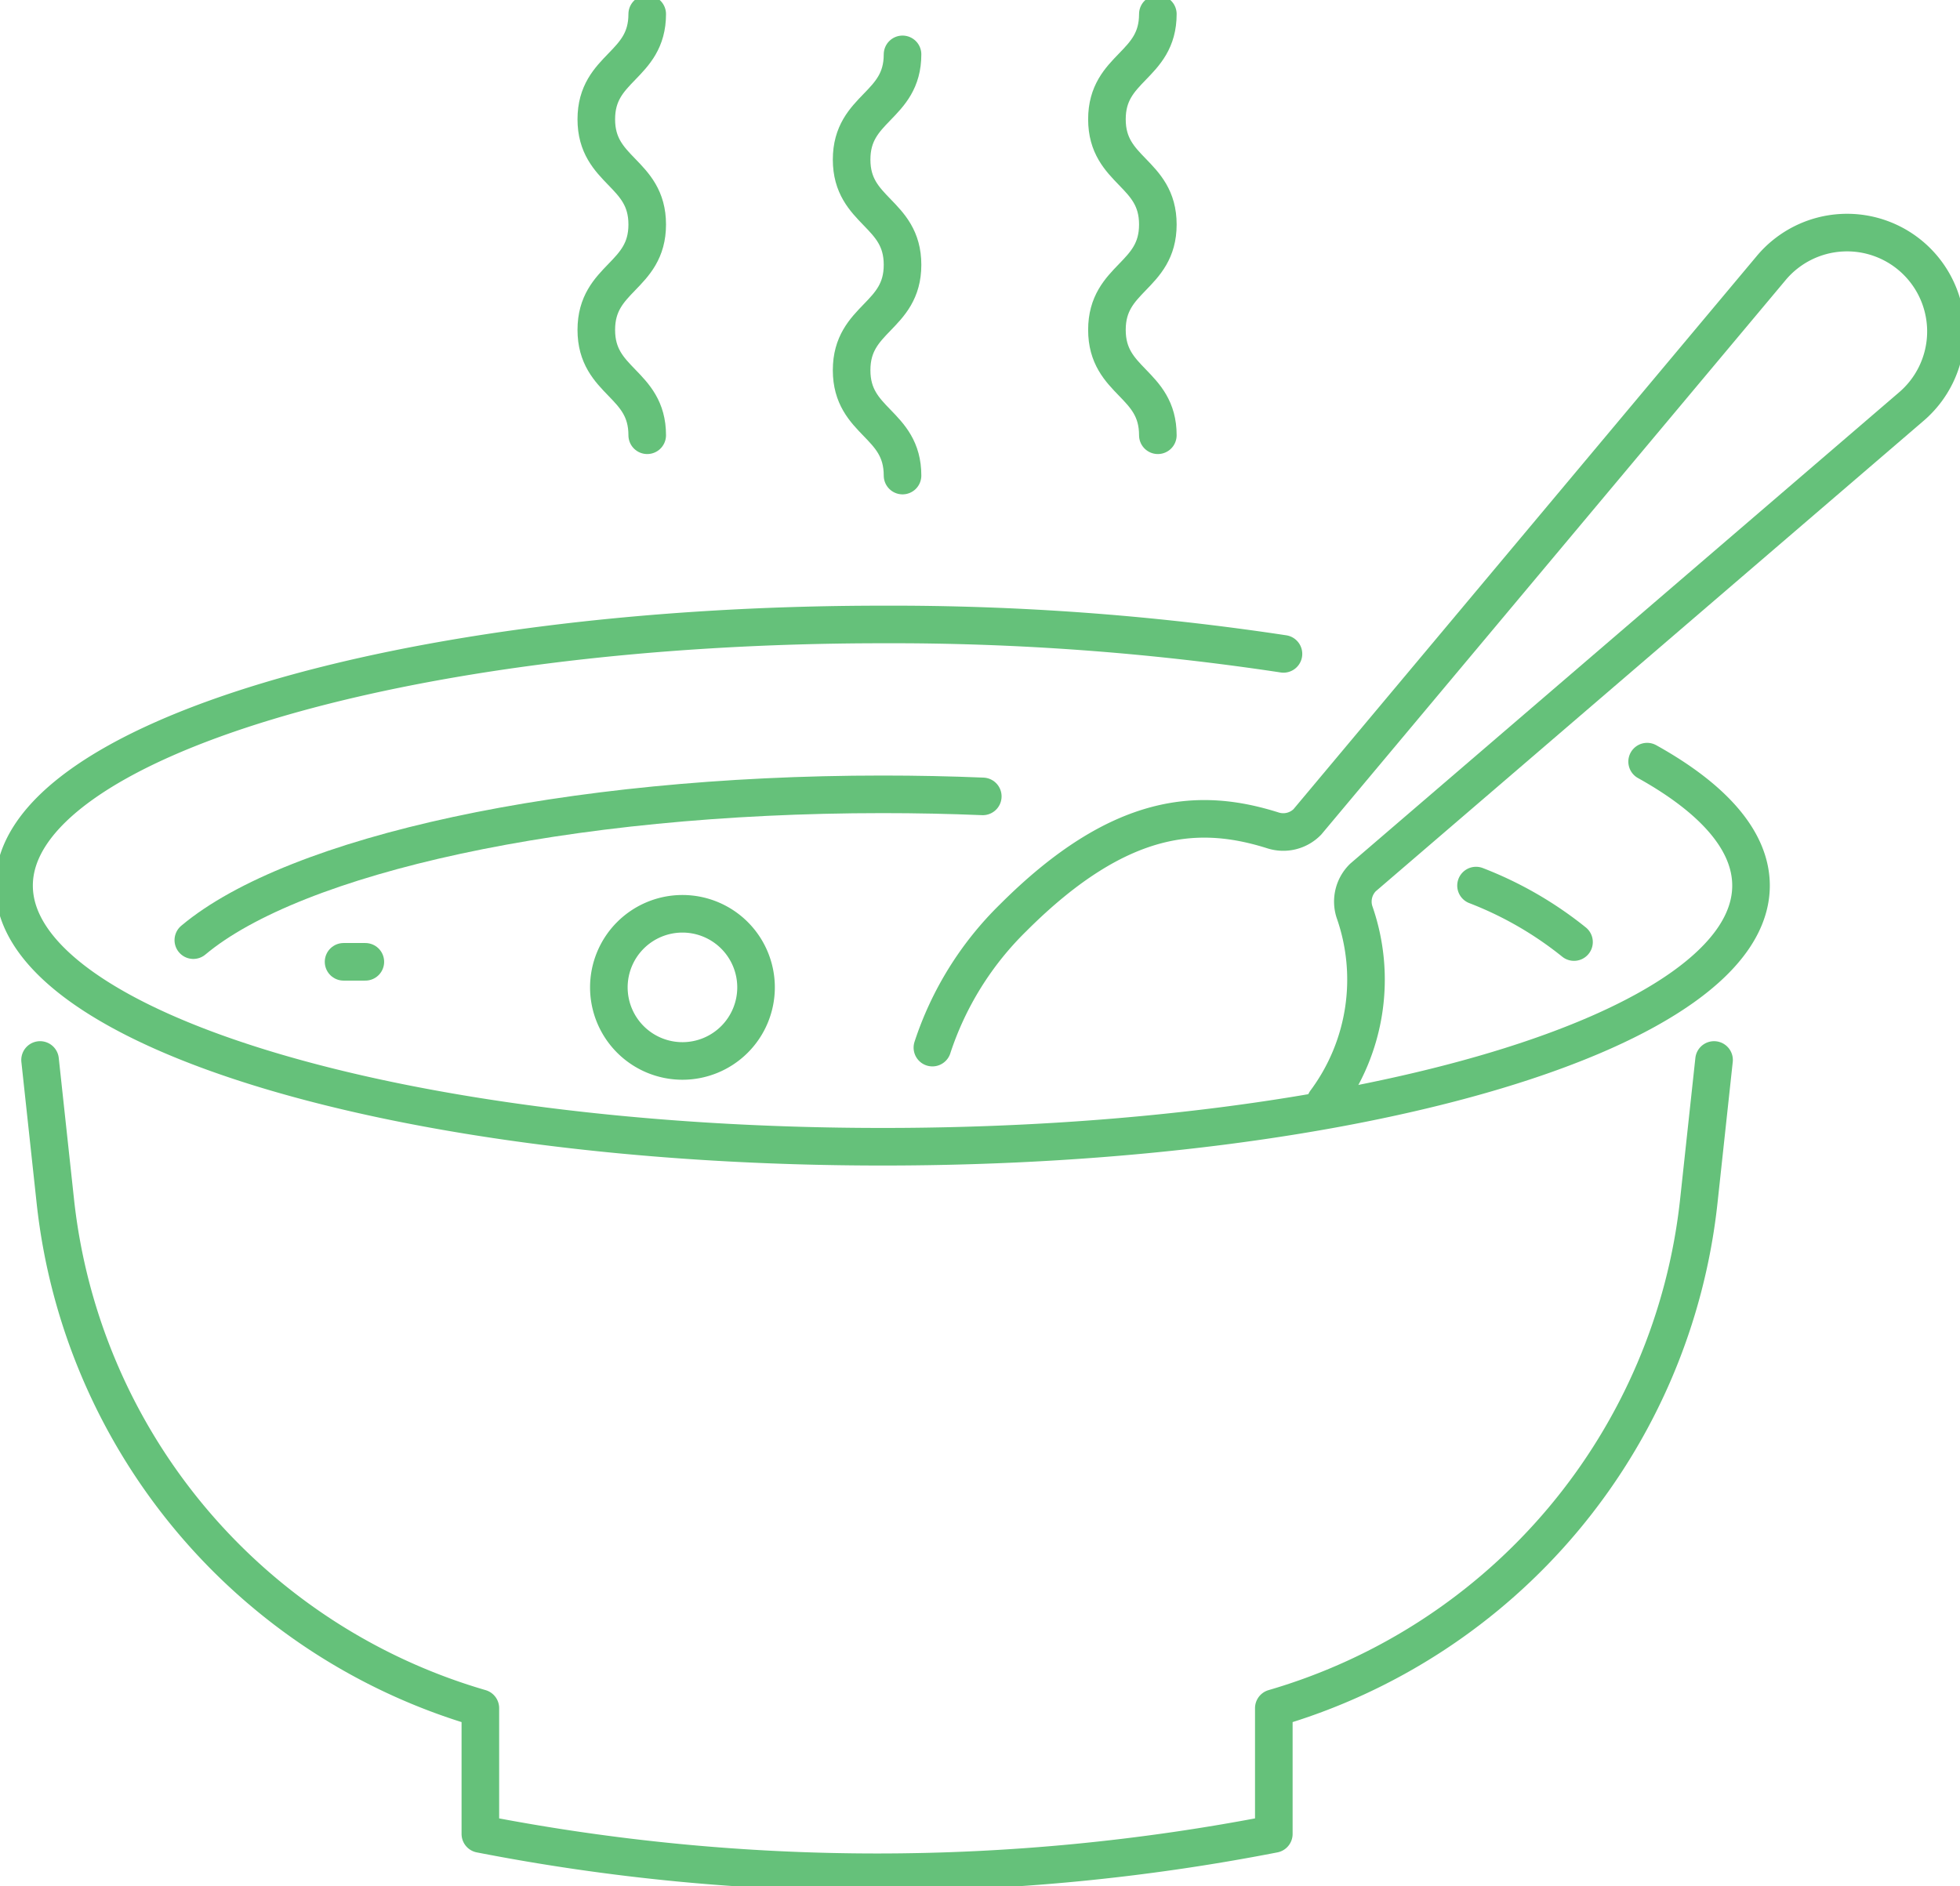 <svg xmlns="http://www.w3.org/2000/svg" xmlns:xlink="http://www.w3.org/1999/xlink" id="Group_119982" data-name="Group 119982" width="78.219" height="75.292" viewBox="0 0 78.219 75.292"><defs><clipPath id="clip-path"><rect id="Rectangle_734" data-name="Rectangle 734" width="78.219" height="75.291" fill="none" stroke="#65c17a" stroke-width="1.5"></rect></clipPath></defs><g id="Group_119981" data-name="Group 119981" clip-path="url(#clip-path)"><path id="Path_208473" data-name="Path 208473" d="M66.672,72.139c2.645,1.472,4.146,3.157,4.146,4.948,0,5.756-15.518,10.423-34.659,10.423S1.5,82.844,1.5,77.087,17.017,66.664,36.159,66.664a104.5,104.5,0,0,1,16,1.174" transform="translate(-0.939 -41.739)" fill="none" stroke="#65c17a" stroke-linecap="round" stroke-linejoin="round" stroke-width="1.5"></path><path id="Path_208474" data-name="Path 208474" d="M157.545,94.537a14.63,14.63,0,0,1,3.91,2.254" transform="translate(-98.64 -59.19)" fill="none" stroke="#65c17a" stroke-linecap="round" stroke-linejoin="round" stroke-width="1.5"></path><path id="Path_208475" data-name="Path 208475" d="M20.635,90.616c4.044-3.393,14.832-5.82,27.5-5.82q2.039,0,4.006.082" transform="translate(-12.92 -53.091)" fill="none" stroke="#65c17a" stroke-linecap="round" stroke-linejoin="round" stroke-width="1.5"></path><path id="Path_208476" data-name="Path 208476" d="M71.082,113.155l-.609,5.637a23.732,23.732,0,0,1-16.96,20.235v5.02a82.684,82.684,0,0,1-31.665,0v-5.02A23.733,23.733,0,0,1,4.886,118.792l-.609-5.637" transform="translate(-2.678 -70.847)" fill="none" stroke="#65c17a" stroke-linecap="round" stroke-linejoin="round" stroke-width="1.5"></path><path id="Path_208477" data-name="Path 208477" d="M115.208,59.516a8.163,8.163,0,0,0,1.153-7.577,1.348,1.348,0,0,1,.338-1.37l21.866-18.781a3.946,3.946,0,1,0-5.592-5.523L114.48,48.35a1.347,1.347,0,0,1-1.369.338c-2.872-.907-6.063-.821-10.372,3.488a12.851,12.851,0,0,0-3.221,5.181" transform="translate(-62.308 -15.543)" fill="none" stroke="#65c17a" stroke-linecap="round" stroke-linejoin="round" stroke-width="1.5"></path><path id="Path_208478" data-name="Path 208478" d="M65.679,1.5c0,2.1-2.032,2.1-2.032,4.2s2.032,2.1,2.032,4.2-2.032,2.1-2.032,4.206,2.032,2.1,2.032,4.206" transform="translate(-39.85 -0.939)" fill="none" stroke="#65c17a" stroke-linecap="round" stroke-linejoin="round" stroke-width="1.5"></path><path id="Path_208479" data-name="Path 208479" d="M92.93,5.8c0,2.1-2.032,2.1-2.032,4.2s2.032,2.1,2.032,4.2-2.032,2.1-2.032,4.206,2.032,2.1,2.032,4.206" transform="translate(-56.912 -3.63)" fill="none" stroke="#65c17a" stroke-linecap="round" stroke-linejoin="round" stroke-width="1.5"></path><path id="Path_208480" data-name="Path 208480" d="M120.18,1.5c0,2.1-2.032,2.1-2.032,4.2s2.032,2.1,2.032,4.2-2.032,2.1-2.032,4.206,2.032,2.1,2.032,4.206" transform="translate(-73.973 -0.939)" fill="none" stroke="#65c17a" stroke-linecap="round" stroke-linejoin="round" stroke-width="1.5"></path><path id="Path_208481" data-name="Path 208481" d="M70.862,100.488a2.937,2.937,0,1,1-2.937-2.937A2.937,2.937,0,0,1,70.862,100.488Z" transform="translate(-40.69 -61.078)" fill="none" stroke="#65c17a" stroke-linecap="round" stroke-linejoin="round" stroke-width="1.5"></path><line id="Line_151" data-name="Line 151" x2="0.869" transform="translate(13.711 38.39)" fill="none" stroke="#65c17a" stroke-linecap="round" stroke-linejoin="round" stroke-width="1.5"></line></g></svg>